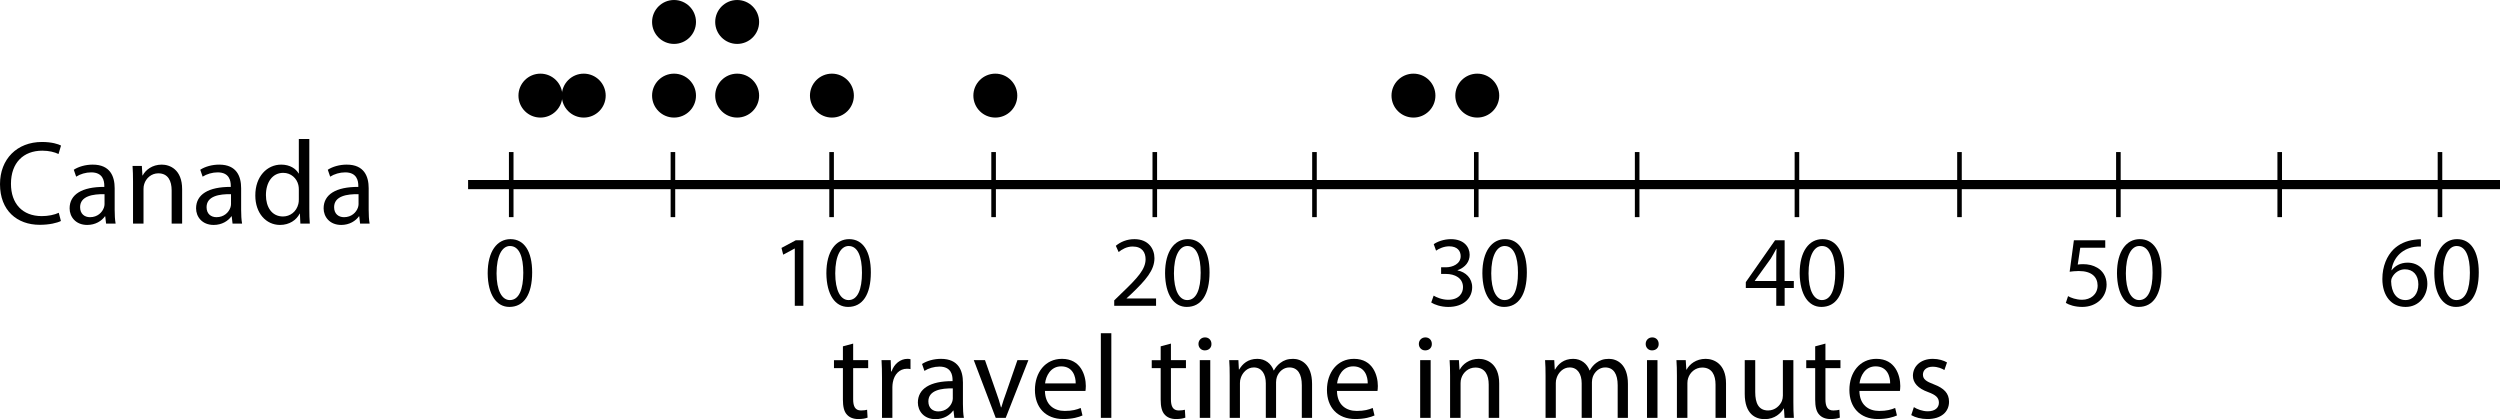<?xml version="1.0" encoding="utf-8"?>
<!-- Generator: Adobe Illustrator 26.5.0, SVG Export Plug-In . SVG Version: 6.00 Build 0)  -->
<!DOCTYPE svg PUBLIC "-//W3C//DTD SVG 1.1//EN" "http://www.w3.org/Graphics/SVG/1.1/DTD/svg11.dtd">
<svg version="1.1" id="Layer_1" xmlns:x="http://ns.adobe.com/Extensibility/1.0/" xmlns:i="http://ns.adobe.com/AdobeIllustrator/10.0/" xmlns:graph="http://ns.adobe.com/Graphs/1.0/"
	 xmlns="http://www.w3.org/2000/svg" xmlns:xlink="http://www.w3.org/1999/xlink" x="0px" y="0px"
	 viewBox="0 0 272.657 45.715" style="enable-background:new 0 0 272.657 45.715;" xml:space="preserve">
<style type="text/css">
	.st0{fill:none;stroke:#000000;stroke-miterlimit:10;}
	.st1{fill:none;stroke:#000000;stroke-width:0.5;stroke-miterlimit:10;}
</style>
<g id="Artwork">
	<circle cx="58.939" cy="10.428" r="2.395"/>
	<circle cx="63.664" cy="10.428" r="2.395"/>
	<circle cx="73.512" cy="10.428" r="2.395"/>
	<circle cx="80.397" cy="10.428" r="2.395"/>
	<circle cx="73.512" cy="2.395" r="2.395"/>
	<circle cx="80.397" cy="2.395" r="2.395"/>
	<circle cx="90.731" cy="10.428" r="2.395"/>
	<circle cx="108.553" cy="10.428" r="2.395"/>
	<circle cx="154.156" cy="10.428" r="2.395"/>
	<circle cx="161.115" cy="10.428" r="2.395"/>
	<line class="st0" x1="51.051" y1="20.132" x2="272.657" y2="20.132"/>
	<g>
		<line class="st1" x1="55.755" y1="16.584" x2="55.755" y2="23.681"/>
		<line class="st1" x1="73.391" y1="16.584" x2="73.391" y2="23.681"/>
		<line class="st1" x1="90.696" y1="16.584" x2="90.696" y2="23.681"/>
		<line class="st1" x1="108.365" y1="16.584" x2="108.365" y2="23.681"/>
		<line class="st1" x1="125.945" y1="16.584" x2="125.945" y2="23.681"/>
		<line class="st1" x1="143.36" y1="16.584" x2="143.36" y2="23.681"/>
		<line class="st1" x1="161.007" y1="16.584" x2="161.007" y2="23.681"/>
		<line class="st1" x1="178.553" y1="16.584" x2="178.553" y2="23.681"/>
		<line class="st1" x1="195.978" y1="16.584" x2="195.978" y2="23.681"/>
		<line class="st1" x1="213.706" y1="16.584" x2="213.706" y2="23.681"/>
		<line class="st1" x1="231.037" y1="16.584" x2="231.037" y2="23.681"/>
		<line class="st1" x1="248.632" y1="16.584" x2="248.632" y2="23.681"/>
		<line class="st1" x1="266.111" y1="16.584" x2="266.111" y2="23.681"/>
	</g>
</g>
<g id="Type">
	<g>
		<path d="M58.039,29.701c0,2.431-0.902,3.773-2.486,3.773
			c-1.397,0-2.343-1.309-2.365-3.675c0-2.398,1.034-3.718,2.486-3.718
			C57.181,26.082,58.039,27.424,58.039,29.701z M54.156,29.811
			c0,1.859,0.572,2.916,1.452,2.916c0.99,0,1.463-1.155,1.463-2.981
			c0-1.76-0.451-2.916-1.452-2.916C54.772,26.83,54.156,27.864,54.156,29.811z"/>
		<path d="M86.683,27.105h-0.022l-1.243,0.671l-0.187-0.737l1.562-0.836h0.825v7.151
			h-0.936v-6.249H86.683z"/>
		<path d="M94.977,29.701c0,2.431-0.902,3.773-2.486,3.773
			c-1.397,0-2.343-1.309-2.365-3.675c0-2.398,1.034-3.718,2.486-3.718
			C94.119,26.082,94.977,27.424,94.977,29.701z M91.094,29.811
			c0,1.859,0.572,2.916,1.452,2.916c0.99,0,1.463-1.155,1.463-2.981
			c0-1.76-0.451-2.916-1.452-2.916C91.71,26.83,91.094,27.864,91.094,29.811z"/>
		<path d="M121.52,33.354v-0.594l0.759-0.737c1.826-1.738,2.651-2.663,2.662-3.741
			c0-0.726-0.352-1.397-1.419-1.397c-0.649,0-1.188,0.33-1.519,0.605l-0.308-0.682
			c0.495-0.418,1.199-0.726,2.024-0.726c1.541,0,2.189,1.056,2.189,2.079
			c0,1.32-0.957,2.388-2.464,3.84l-0.572,0.528v0.022h3.212v0.803
			C126.084,33.354,121.52,33.354,121.52,33.354z"/>
		<path d="M131.916,29.701c0,2.431-0.902,3.773-2.486,3.773
			c-1.397,0-2.343-1.309-2.365-3.675c0-2.398,1.034-3.718,2.486-3.718
			C131.058,26.082,131.916,27.424,131.916,29.701z M128.033,29.811
			c0,1.859,0.572,2.916,1.452,2.916c0.99,0,1.463-1.155,1.463-2.981
			c0-1.76-0.451-2.916-1.452-2.916C128.649,26.83,128.033,27.864,128.033,29.811z"/>
		<path d="M156.358,32.242c0.275,0.176,0.913,0.451,1.584,0.451
			c1.243,0,1.628-0.792,1.617-1.386c-0.011-1.001-0.913-1.43-1.849-1.43h-0.539
			v-0.726h0.539c0.704,0,1.595-0.363,1.595-1.21c0-0.572-0.363-1.078-1.254-1.078
			c-0.572,0-1.122,0.253-1.43,0.473l-0.253-0.704
			c0.374-0.275,1.1-0.55,1.87-0.55c1.408,0,2.046,0.836,2.046,1.705
			c0,0.737-0.44,1.364-1.32,1.683v0.022c0.88,0.176,1.595,0.836,1.595,1.837
			c0,1.144-0.891,2.146-2.607,2.146c-0.803,0-1.507-0.253-1.859-0.484
			L156.358,32.242z"/>
		<path d="M166.522,29.701c0,2.431-0.902,3.773-2.486,3.773
			c-1.397,0-2.343-1.309-2.365-3.675c0-2.398,1.034-3.718,2.486-3.718
			C165.664,26.082,166.522,27.424,166.522,29.701z M162.639,29.811
			c0,1.859,0.572,2.916,1.452,2.916c0.99,0,1.463-1.155,1.463-2.981
			c0-1.76-0.451-2.916-1.452-2.916C163.255,26.83,162.639,27.864,162.639,29.811z"/>
		<path d="M193.725,33.354v-1.947h-3.322V30.769l3.19-4.565h1.045v4.444h1.001v0.759
			h-1.001v1.947H193.725z M193.725,30.647v-2.387c0-0.374,0.011-0.748,0.033-1.122
			h-0.033c-0.22,0.418-0.396,0.726-0.594,1.056l-1.75,2.431v0.022H193.725z"/>
		<path d="M201.129,29.701c0,2.431-0.902,3.773-2.486,3.773
			c-1.397,0-2.343-1.309-2.365-3.675c0-2.398,1.034-3.718,2.486-3.718
			C200.271,26.082,201.129,27.424,201.129,29.701z M197.245,29.811
			c0,1.859,0.572,2.916,1.452,2.916c0.99,0,1.463-1.155,1.463-2.981
			c0-1.76-0.451-2.916-1.452-2.916C197.862,26.83,197.245,27.864,197.245,29.811z"/>
		<path d="M229.608,27.017h-2.729l-0.275,1.837c0.165-0.022,0.319-0.044,0.583-0.044
			c0.55,0,1.1,0.121,1.541,0.385c0.561,0.319,1.023,0.935,1.023,1.837
			c0,1.397-1.111,2.442-2.663,2.442c-0.781,0-1.441-0.22-1.782-0.44l0.242-0.737
			c0.297,0.176,0.88,0.396,1.529,0.396c0.913,0,1.694-0.594,1.694-1.551
			c-0.011-0.924-0.627-1.584-2.058-1.584c-0.407,0-0.726,0.044-0.99,0.077
			l0.462-3.432h3.421v0.814H229.608z"/>
		<path d="M235.735,29.701c0,2.431-0.902,3.773-2.486,3.773
			c-1.397,0-2.343-1.309-2.365-3.675c0-2.398,1.034-3.718,2.486-3.718
			C234.877,26.082,235.735,27.424,235.735,29.701z M231.852,29.811
			c0,1.859,0.572,2.916,1.452,2.916c0.99,0,1.463-1.155,1.463-2.981
			c0-1.76-0.451-2.916-1.452-2.916C232.468,26.83,231.852,27.864,231.852,29.811z"/>
		<path d="M264.028,26.885c-0.198-0.011-0.451,0-0.726,0.044
			c-1.518,0.253-2.321,1.364-2.486,2.541h0.033
			c0.341-0.451,0.936-0.825,1.728-0.825c1.265,0,2.156,0.913,2.156,2.31
			c0,1.309-0.891,2.52-2.376,2.52c-1.529,0-2.53-1.188-2.53-3.047
			c0-1.408,0.506-2.52,1.21-3.224c0.594-0.583,1.386-0.946,2.288-1.056
			c0.286-0.044,0.528-0.055,0.704-0.055v0.792H264.028z M263.753,31.01
			c0-1.023-0.583-1.639-1.474-1.639c-0.583,0-1.123,0.363-1.386,0.88
			c-0.066,0.11-0.11,0.253-0.11,0.429c0.022,1.177,0.561,2.046,1.573,2.046
			C263.192,32.727,263.753,32.033,263.753,31.01z"/>
		<path d="M270.342,29.701c0,2.431-0.902,3.773-2.486,3.773
			c-1.397,0-2.343-1.309-2.365-3.675c0-2.398,1.034-3.718,2.486-3.718
			C269.484,26.082,270.342,27.424,270.342,29.701z M266.458,29.811
			c0,1.859,0.572,2.916,1.452,2.916c0.99,0,1.463-1.155,1.463-2.981
			c0-1.76-0.451-2.916-1.452-2.916C267.075,26.83,266.458,27.864,266.458,29.811z"/>
	</g>
	<g>
		<path d="M93.048,37.473v1.807h1.638v0.871h-1.638v3.394
			c0,0.78,0.221,1.222,0.858,1.222c0.299,0,0.52-0.039,0.663-0.078l0.052,0.858
			c-0.221,0.091-0.572,0.156-1.014,0.156c-0.533,0-0.962-0.169-1.235-0.481
			c-0.325-0.338-0.442-0.897-0.442-1.638v-3.432h-0.975v-0.871h0.975v-1.508
			L93.048,37.473z"/>
		<path d="M96.194,41.243c0-0.741-0.013-1.378-0.052-1.963h1.001l0.039,1.235h0.052
			c0.286-0.845,0.975-1.378,1.742-1.378c0.13,0,0.221,0.013,0.325,0.039v1.079
			c-0.117-0.026-0.234-0.039-0.39-0.039c-0.806,0-1.378,0.611-1.534,1.469
			c-0.026,0.156-0.052,0.338-0.052,0.533v3.354H96.194v-4.329H96.194z"/>
		<path d="M104.084,45.572l-0.091-0.793h-0.039c-0.351,0.494-1.027,0.936-1.924,0.936
			c-1.274,0-1.924-0.897-1.924-1.807c0-1.521,1.352-2.353,3.783-2.34v-0.13
			c0-0.52-0.143-1.456-1.43-1.456c-0.585,0-1.196,0.182-1.638,0.468
			l-0.26-0.754c0.52-0.338,1.274-0.559,2.067-0.559
			c1.924,0,2.392,1.313,2.392,2.574v2.353c0,0.546,0.026,1.079,0.104,1.508H104.084z
			 M103.915,42.361c-1.248-0.026-2.665,0.195-2.665,1.417
			c0,0.741,0.494,1.092,1.079,1.092c0.819,0,1.339-0.52,1.521-1.053
			c0.039-0.117,0.065-0.247,0.065-0.364V42.361z"/>
		<path d="M107.426,39.28l1.235,3.536c0.208,0.572,0.377,1.092,0.507,1.612h0.039
			c0.143-0.52,0.325-1.04,0.533-1.612l1.222-3.536h1.196l-2.47,6.292h-1.092
			l-2.392-6.292H107.426z"/>
		<path d="M113.964,42.634c0.026,1.547,1.014,2.184,2.158,2.184
			c0.819,0,1.313-0.143,1.742-0.325l0.195,0.819
			c-0.403,0.182-1.092,0.39-2.093,0.39c-1.938,0-3.094-1.274-3.094-3.172
			s1.118-3.393,2.951-3.393c2.054,0,2.6,1.807,2.6,2.964
			c0,0.234-0.026,0.416-0.039,0.533h-4.42V42.634z M117.318,41.815
			c0.013-0.728-0.299-1.859-1.586-1.859c-1.157,0-1.664,1.066-1.755,1.859H117.318z
			"/>
		<path d="M120.061,36.342h1.144v9.23h-1.144V36.342z"/>
		<path d="M127.705,37.473v1.807h1.638v0.871h-1.638v3.394
			c0,0.78,0.221,1.222,0.858,1.222c0.299,0,0.52-0.039,0.663-0.078l0.052,0.858
			c-0.221,0.091-0.572,0.156-1.014,0.156c-0.533,0-0.962-0.169-1.235-0.481
			c-0.325-0.338-0.442-0.897-0.442-1.638v-3.432h-0.975v-0.871h0.975v-1.508
			L127.705,37.473z"/>
		<path d="M132.125,37.512c0.013,0.39-0.273,0.702-0.728,0.702
			c-0.403,0-0.689-0.312-0.689-0.702c0-0.403,0.299-0.715,0.715-0.715
			C131.852,36.797,132.125,37.109,132.125,37.512z M130.851,45.572v-6.292h1.144v6.292
			h-1.144V45.572z"/>
		<path d="M134.114,40.983c0-0.65-0.013-1.183-0.052-1.703h1.001l0.052,1.014h0.039
			c0.351-0.598,0.936-1.157,1.976-1.157c0.858,0,1.508,0.52,1.781,1.261h0.026
			c0.195-0.351,0.442-0.624,0.702-0.819c0.377-0.286,0.793-0.442,1.391-0.442
			c0.832,0,2.067,0.546,2.067,2.73v3.705h-1.118v-3.562
			c0-1.209-0.442-1.937-1.365-1.937c-0.65,0-1.157,0.481-1.352,1.04
			c-0.052,0.156-0.091,0.364-0.091,0.572v3.887h-1.118v-3.77
			c0-1.001-0.442-1.729-1.313-1.729c-0.715,0-1.235,0.572-1.417,1.144
			c-0.065,0.169-0.091,0.364-0.091,0.559v3.796h-1.118V40.983z"/>
		<path d="M145.813,42.634c0.026,1.547,1.014,2.184,2.158,2.184
			c0.819,0,1.313-0.143,1.742-0.325l0.195,0.819
			c-0.403,0.182-1.092,0.39-2.093,0.39c-1.937,0-3.094-1.274-3.094-3.172
			s1.118-3.393,2.951-3.393c2.054,0,2.6,1.807,2.6,2.964
			c0,0.234-0.026,0.416-0.039,0.533h-4.42V42.634z M149.168,41.815
			c0.013-0.728-0.299-1.859-1.586-1.859c-1.157,0-1.664,1.066-1.755,1.859H149.168z
			"/>
		<path d="M156.161,37.512c0.013,0.39-0.273,0.702-0.728,0.702
			c-0.403,0-0.689-0.312-0.689-0.702c0-0.403,0.299-0.715,0.715-0.715
			C155.888,36.797,156.161,37.109,156.161,37.512z M154.887,45.572v-6.292h1.144v6.292
			h-1.144V45.572z"/>
		<path d="M158.15,40.983c0-0.65-0.013-1.183-0.052-1.703h1.014l0.065,1.04h0.026
			c0.312-0.598,1.04-1.183,2.08-1.183c0.871,0,2.223,0.52,2.223,2.678v3.757
			h-1.144v-3.627c0-1.014-0.377-1.859-1.456-1.859
			c-0.754,0-1.339,0.533-1.534,1.17c-0.052,0.143-0.078,0.338-0.078,0.533v3.783
			h-1.144v-4.589H158.15z"/>
		<path d="M168.563,40.983c0-0.65-0.013-1.183-0.052-1.703h1.001l0.052,1.014h0.039
			c0.351-0.598,0.936-1.157,1.976-1.157c0.858,0,1.508,0.52,1.781,1.261h0.026
			c0.195-0.351,0.442-0.624,0.702-0.819c0.377-0.286,0.793-0.442,1.391-0.442
			c0.832,0,2.067,0.546,2.067,2.73v3.705h-1.118v-3.562
			c0-1.209-0.442-1.937-1.365-1.937c-0.65,0-1.157,0.481-1.352,1.04
			c-0.052,0.156-0.091,0.364-0.091,0.572v3.887h-1.118v-3.77
			c0-1.001-0.442-1.729-1.313-1.729c-0.715,0-1.235,0.572-1.417,1.144
			c-0.065,0.169-0.091,0.364-0.091,0.559v3.796h-1.118V40.983z"/>
		<path d="M180.9,37.512c0.013,0.39-0.273,0.702-0.728,0.702
			c-0.403,0-0.689-0.312-0.689-0.702c0-0.403,0.299-0.715,0.715-0.715
			C180.627,36.797,180.9,37.109,180.9,37.512z M179.626,45.572v-6.292h1.144v6.292
			h-1.144V45.572z"/>
		<path d="M182.889,40.983c0-0.65-0.013-1.183-0.052-1.703h1.014l0.065,1.04h0.026
			c0.312-0.598,1.04-1.183,2.08-1.183c0.871,0,2.223,0.52,2.223,2.678v3.757
			h-1.144v-3.627c0-1.014-0.377-1.859-1.456-1.859
			c-0.754,0-1.339,0.533-1.534,1.17c-0.052,0.143-0.078,0.338-0.078,0.533v3.783
			h-1.144v-4.589H182.889z"/>
		<path d="M195.59,43.856c0,0.65,0.013,1.222,0.052,1.716h-1.014l-0.065-1.027h-0.026
			c-0.299,0.507-0.962,1.17-2.08,1.17c-0.988,0-2.171-0.546-2.171-2.756v-3.679
			h1.144v3.484c0,1.196,0.364,2.002,1.404,2.002c0.767,0,1.3-0.533,1.508-1.04
			c0.065-0.169,0.104-0.377,0.104-0.585v-3.861h1.144v4.576H195.59z"/>
		<path d="M199.087,37.473v1.807h1.638v0.871h-1.638v3.394
			c0,0.78,0.221,1.222,0.858,1.222c0.299,0,0.52-0.039,0.663-0.078l0.052,0.858
			c-0.221,0.091-0.572,0.156-1.014,0.156c-0.533,0-0.962-0.169-1.235-0.481
			c-0.325-0.338-0.442-0.897-0.442-1.638v-3.432h-0.975v-0.871h0.975v-1.508
			L199.087,37.473z"/>
		<path d="M202.791,42.634c0.026,1.547,1.014,2.184,2.158,2.184
			c0.819,0,1.313-0.143,1.742-0.325l0.195,0.819
			c-0.403,0.182-1.092,0.39-2.093,0.39c-1.938,0-3.094-1.274-3.094-3.172
			s1.118-3.393,2.951-3.393c2.054,0,2.6,1.807,2.6,2.964
			c0,0.234-0.026,0.416-0.039,0.533h-4.42V42.634z M206.145,41.815
			c0.013-0.728-0.299-1.859-1.586-1.859c-1.157,0-1.664,1.066-1.755,1.859H206.145
			z"/>
		<path d="M208.732,44.402c0.338,0.221,0.936,0.455,1.508,0.455
			c0.832,0,1.222-0.416,1.222-0.936c0-0.546-0.325-0.845-1.17-1.157
			c-1.131-0.403-1.664-1.027-1.664-1.781c0-1.014,0.819-1.846,2.171-1.846
			c0.637,0,1.196,0.182,1.547,0.39l-0.286,0.832
			c-0.247-0.156-0.702-0.364-1.287-0.364c-0.676,0-1.053,0.39-1.053,0.858
			c0,0.52,0.377,0.754,1.196,1.066c1.092,0.416,1.651,0.962,1.651,1.898
			c0,1.105-0.858,1.885-2.353,1.885c-0.689,0-1.326-0.169-1.768-0.429
			L208.732,44.402z"/>
	</g>
	<g>
		<path d="M6.643,24.103c-0.416,0.208-1.248,0.416-2.314,0.416
			C1.859,24.519,0,22.959,0,20.086c0-2.743,1.859-4.602,4.576-4.602
			c1.092,0,1.781,0.234,2.08,0.39l-0.273,0.923
			c-0.429-0.208-1.04-0.364-1.768-0.364c-2.054,0-3.419,1.313-3.419,3.614
			c0,2.145,1.235,3.523,3.367,3.523c0.689,0,1.391-0.143,1.846-0.364L6.643,24.103
			z"/>
		<path d="M11.57,24.389l-0.091-0.793h-0.039c-0.351,0.494-1.027,0.936-1.924,0.936
			c-1.274,0-1.924-0.897-1.924-1.807c0-1.521,1.352-2.353,3.783-2.34v-0.13
			c0-0.52-0.143-1.456-1.43-1.456c-0.585,0-1.196,0.182-1.638,0.468
			l-0.26-0.754c0.52-0.338,1.274-0.559,2.067-0.559
			c1.924,0,2.392,1.313,2.392,2.574v2.353c0,0.546,0.026,1.079,0.104,1.508
			C12.61,24.389,11.57,24.389,11.57,24.389z M11.401,21.178
			c-1.248-0.026-2.665,0.195-2.665,1.417c0,0.741,0.494,1.092,1.079,1.092
			c0.819,0,1.339-0.52,1.521-1.053c0.039-0.117,0.065-0.247,0.065-0.364
			C11.401,22.27,11.401,21.178,11.401,21.178z"/>
		<path d="M14.508,19.8c0-0.65-0.013-1.183-0.052-1.703h1.014l0.065,1.04h0.026
			c0.312-0.598,1.04-1.183,2.08-1.183c0.871,0,2.223,0.52,2.223,2.678v3.757
			h-1.144v-3.627c0-1.014-0.377-1.859-1.456-1.859
			c-0.754,0-1.339,0.533-1.534,1.17c-0.052,0.143-0.078,0.338-0.078,0.533v3.783
			h-1.144C14.508,24.389,14.508,19.8,14.508,19.8z"/>
		<path d="M25.363,24.389l-0.091-0.793h-0.039c-0.351,0.494-1.027,0.936-1.924,0.936
			c-1.274,0-1.924-0.897-1.924-1.807c0-1.521,1.352-2.353,3.783-2.34v-0.13
			c0-0.52-0.143-1.456-1.43-1.456c-0.585,0-1.196,0.182-1.638,0.468
			l-0.26-0.754c0.52-0.338,1.274-0.559,2.067-0.559
			c1.924,0,2.392,1.313,2.392,2.574v2.353c0,0.546,0.026,1.079,0.104,1.508
			C26.403,24.389,25.363,24.389,25.363,24.389z M25.194,21.178
			c-1.248-0.026-2.665,0.195-2.665,1.417c0,0.741,0.494,1.092,1.079,1.092
			c0.819,0,1.339-0.52,1.521-1.053c0.039-0.117,0.065-0.247,0.065-0.364V21.178z"
			/>
		<path d="M33.735,15.159v7.605c0,0.559,0.013,1.196,0.052,1.625h-1.027l-0.052-1.092
			h-0.026c-0.351,0.702-1.118,1.235-2.145,1.235c-1.521,0-2.691-1.287-2.691-3.198
			c-0.013-2.093,1.287-3.38,2.821-3.38c0.962,0,1.612,0.455,1.898,0.962h0.026
			V15.159C32.591,15.159,33.735,15.159,33.735,15.159z M32.591,20.658
			c0-0.143-0.013-0.338-0.052-0.481c-0.169-0.728-0.793-1.326-1.651-1.326
			c-1.183,0-1.885,1.04-1.885,2.431c0,1.274,0.624,2.327,1.859,2.327
			c0.767,0,1.469-0.507,1.677-1.365c0.039-0.156,0.052-0.312,0.052-0.494V20.658z"/>
		<path d="M39.273,24.389l-0.091-0.793h-0.039c-0.351,0.494-1.027,0.936-1.924,0.936
			c-1.274,0-1.924-0.897-1.924-1.807c0-1.521,1.352-2.353,3.783-2.34v-0.13
			c0-0.52-0.143-1.456-1.43-1.456c-0.585,0-1.196,0.182-1.638,0.468
			l-0.26-0.754c0.52-0.338,1.274-0.559,2.067-0.559
			c1.924,0,2.392,1.313,2.392,2.574v2.353c0,0.546,0.026,1.079,0.104,1.508
			C40.313,24.389,39.273,24.389,39.273,24.389z M39.104,21.178
			c-1.248-0.026-2.665,0.195-2.665,1.417c0,0.741,0.494,1.092,1.079,1.092
			c0.819,0,1.339-0.52,1.521-1.053c0.039-0.117,0.065-0.247,0.065-0.364
			C39.104,22.27,39.104,21.178,39.104,21.178z"/>
	</g>
</g>
</svg>
